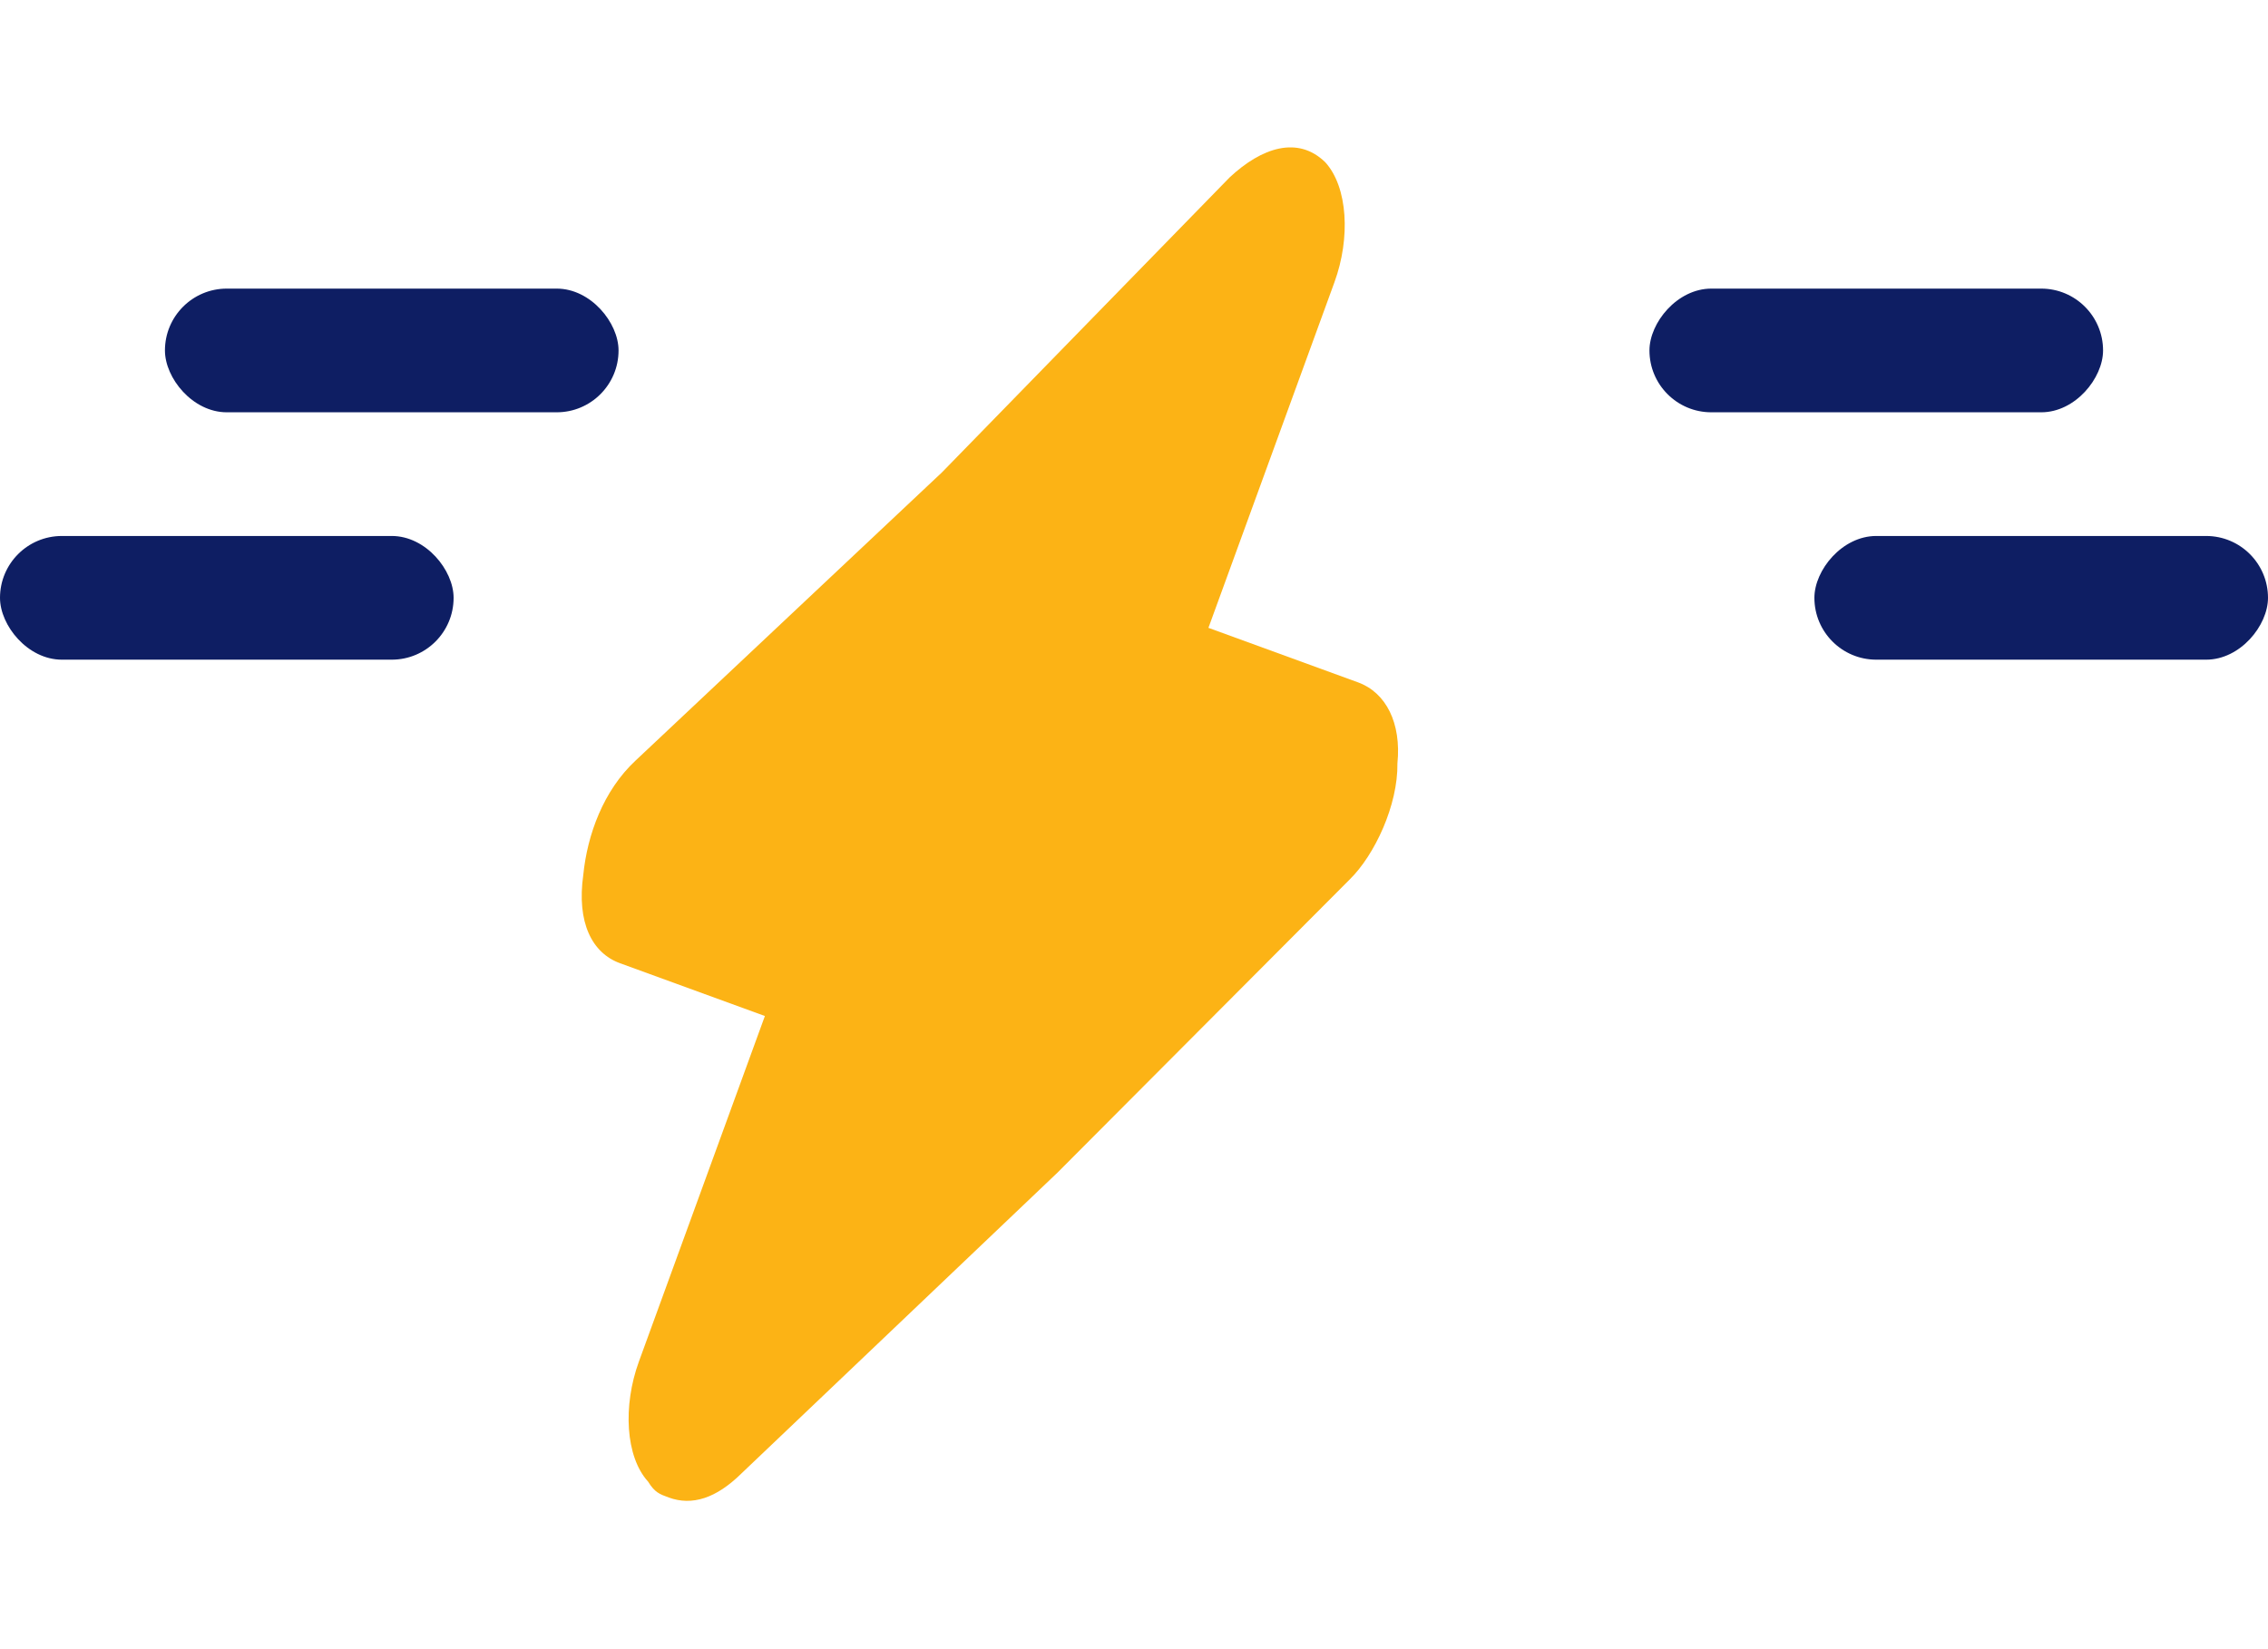 <svg width="55" height="40" viewBox="0 0 55 40" fill="none" xmlns="http://www.w3.org/2000/svg">
<path d="M32.734 21.328L25.644 28.442L17.97 35.748C17.369 36.337 16.786 36.529 16.219 36.322C15.992 36.239 15.878 36.198 15.717 35.937C15.166 35.332 15.103 34.097 15.493 33.026L18.549 24.643L15.034 23.362C14.354 23.114 13.982 22.372 14.145 21.219C14.243 20.244 14.633 19.174 15.412 18.448L22.843 11.457L29.82 4.302C30.599 3.575 31.474 3.288 32.138 3.935C32.688 4.539 32.752 5.775 32.361 6.845L29.305 15.228L32.934 16.551C33.614 16.799 33.986 17.541 33.888 18.515C33.903 19.531 33.334 20.738 32.734 21.328Z" fill="#FCB315"/>
<rect x="4" y="7" width="11" height="3" rx="1.5" fill="#0E1E63"/>
<rect y="13" width="11" height="3" rx="1.5" fill="#0E1E63"/>
<rect width="11" height="3" rx="1.5" transform="matrix(-1 0 0 1 51 7)" fill="#0E1E63"/>
<rect width="11" height="3" rx="1.5" transform="matrix(-1 0 0 1 55 13)" fill="#0E1E63"/>
</svg>
